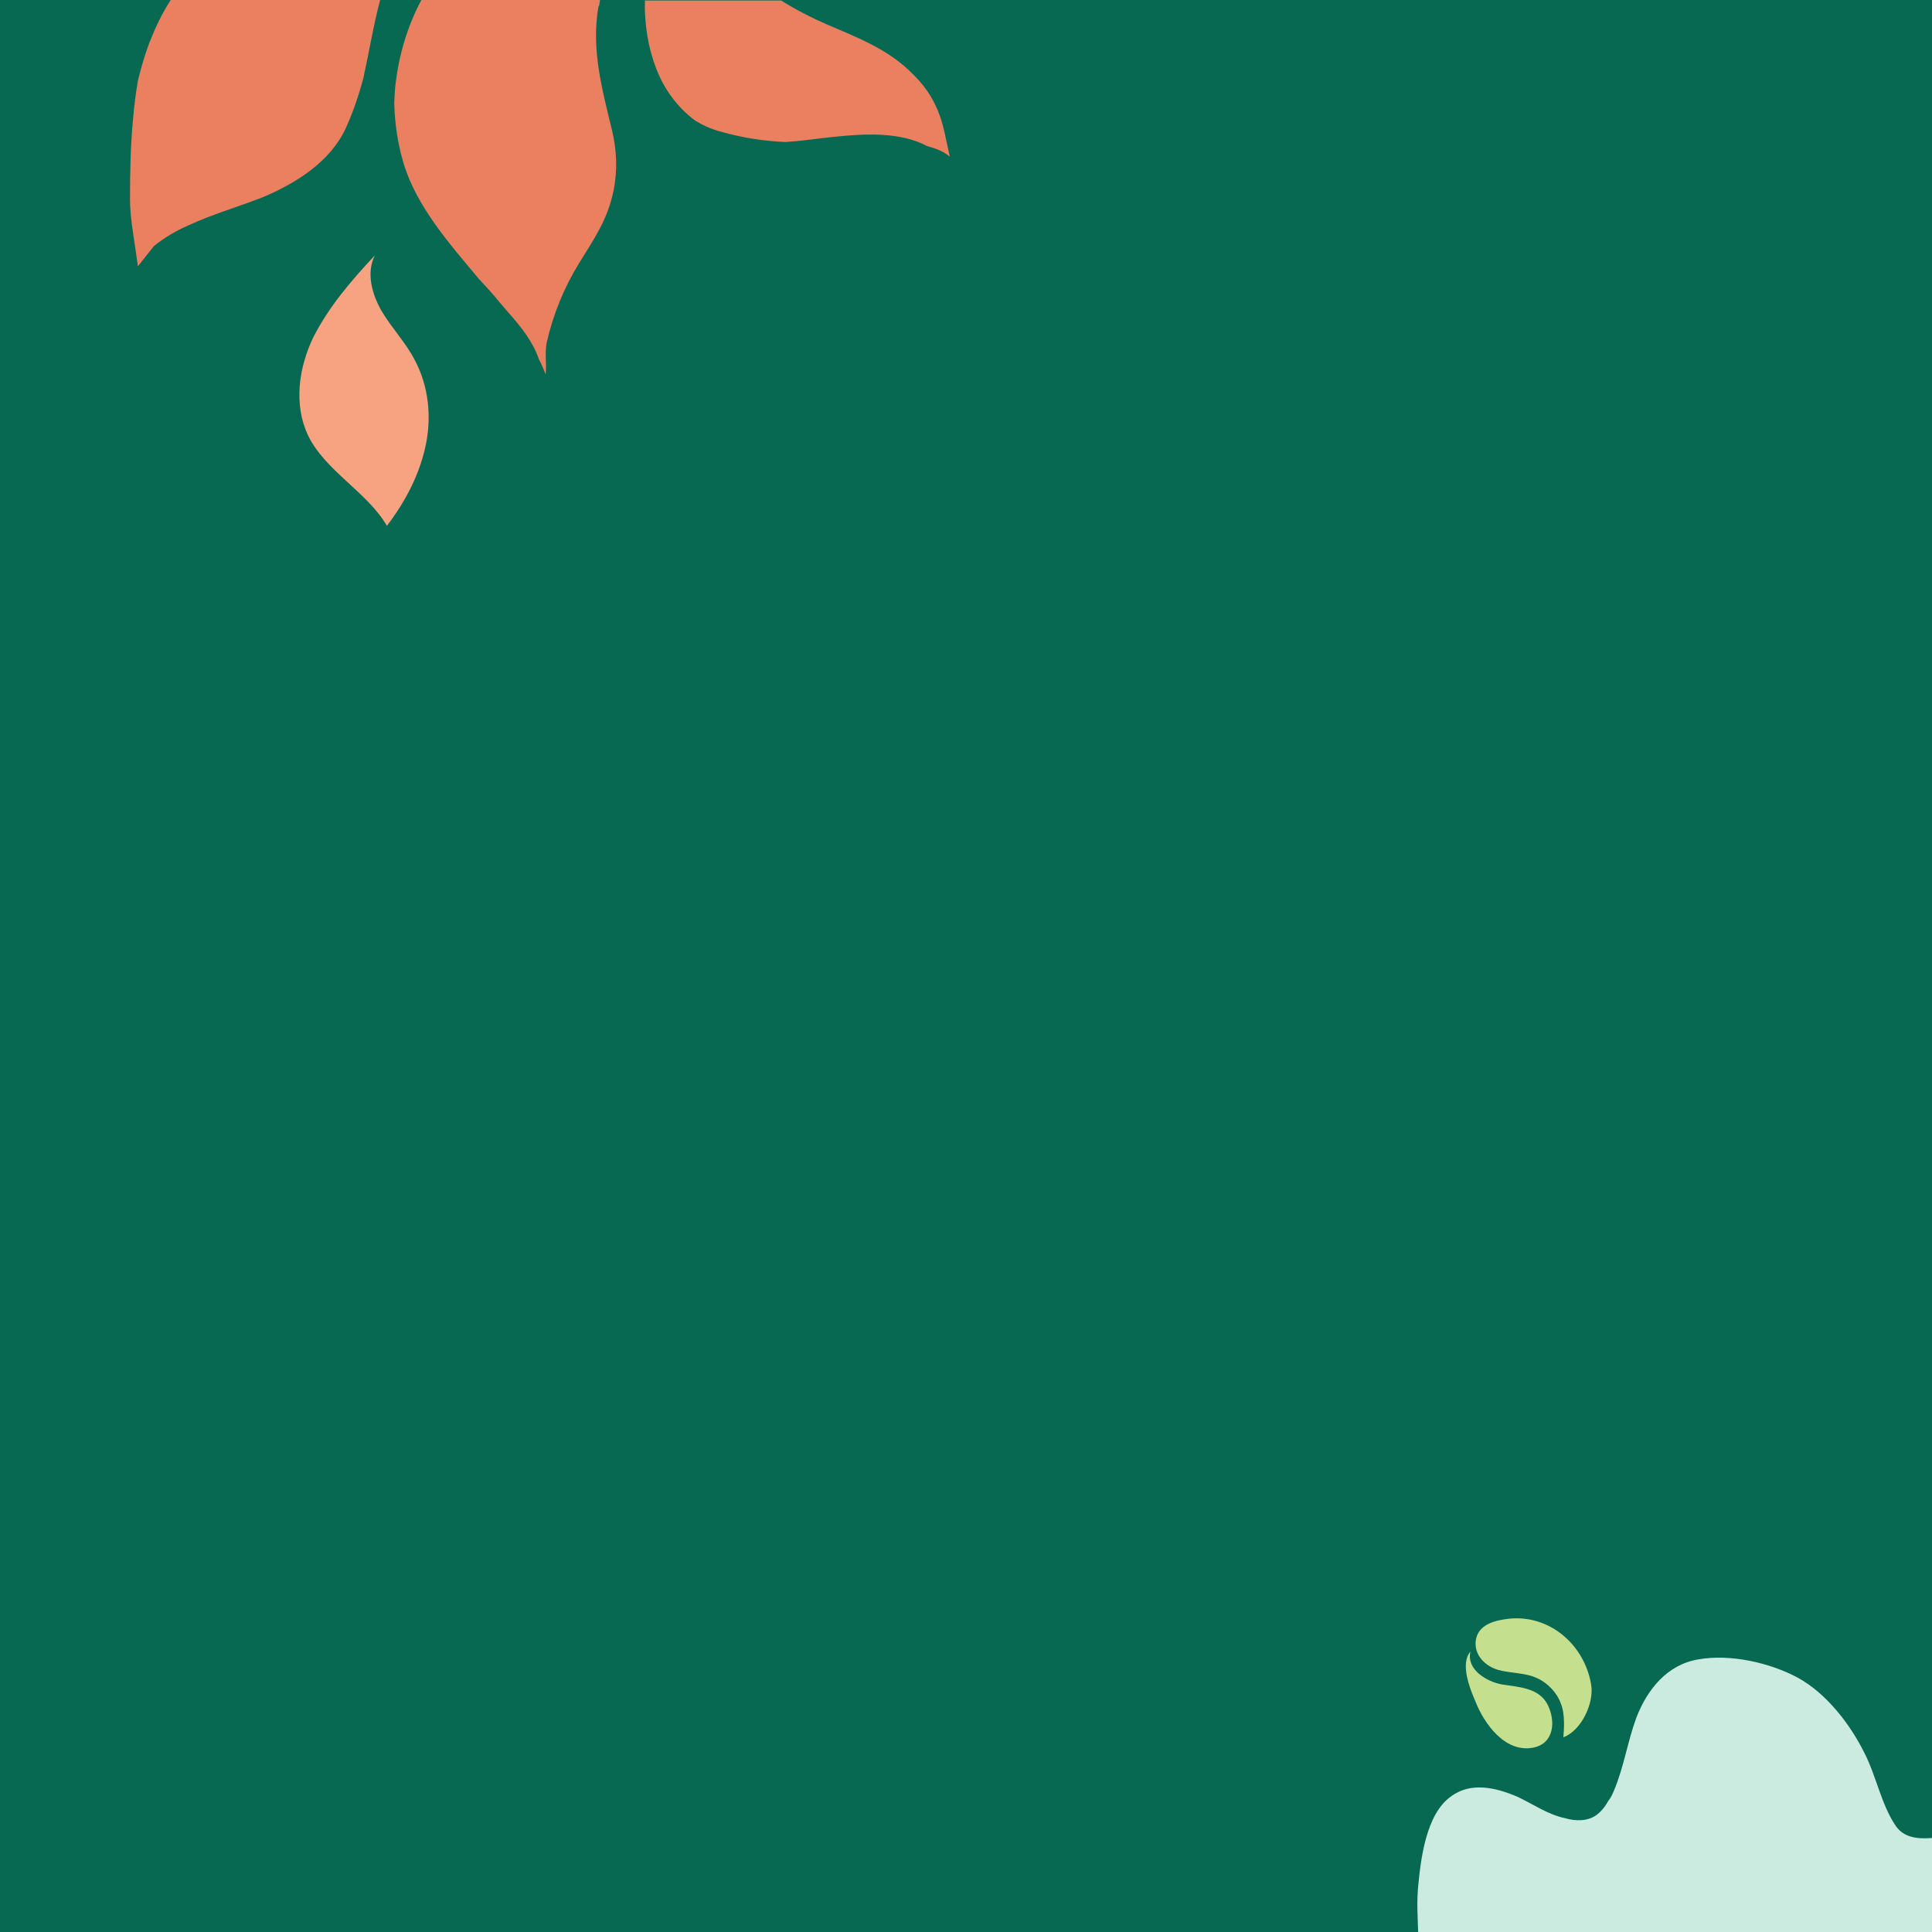 <?xml version="1.0" encoding="utf-8"?>
<!-- Generator: Adobe Illustrator 25.1.0, SVG Export Plug-In . SVG Version: 6.00 Build 0)  -->
<svg version="1.1" id="Layer_1" xmlns="http://www.w3.org/2000/svg" xmlns:xlink="http://www.w3.org/1999/xlink" x="0px" y="0px"
	 viewBox="0 0 370 370" style="enable-background:new 0 0 370 370;" xml:space="preserve">
<style type="text/css">
	.st0{fill:#086952;}
	.st1{fill:#C4E08F;}
	.st2{fill:#EB8061;}
	.st3{fill:#F7A382;}
	.st4{fill:#CCEBE0;}
</style>
<path class="st0" d="M370,0H0v370h370V0z"/>
<path class="st1" d="M299.4,332.7c3.4-1.2,6-6.6,5.3-10.2c-1.3-7.5-7.9-13.3-15.7-12.5c-2.7,0.3-6.1,1.1-6.4,4.4
	c-0.2,2.7,1.9,4.7,4.3,5.4c2.5,0.7,5.2,0.5,7.5,1.6c2,0.9,3.8,2.8,4.5,4.8C299.8,328.3,299.5,331.5,299.4,332.7z"/>
<path class="st2" d="M114.8,0.7c0-0.2,0.1-0.5,0.1-0.7H80.7c-2.7,5-4.3,10.7-4.9,15.7c-0.2,1.3-0.2,2.7-0.3,4c0.1,4,0.7,8,1.8,11.6
	c2.5,8.3,8.8,15.4,14.4,22.1c1.3,1.4,2.7,2.9,3.9,4.4c0.6,0.7,1.2,1.4,1.8,2.1c2.4,2.7,4.7,5.6,5.8,8.9c0.5,0.9,0.9,1.9,1.3,2.9
	c0.2-2-0.2-4.2,0.2-6.1c1.2-5.3,3.3-10.5,6.2-15.2c2.9-4.7,5.5-8.4,6.6-13.9c0.8-3.9,0.6-7.8-0.3-11.6c-1.9-7.8-4-15.5-2.6-23.6
	C114.7,1.2,114.8,0.9,114.8,0.7z"/>
<path class="st2" d="M26.4,51l3.1-3.9c2-1.6,4.2-2.9,6.5-3.9c4.7-2.2,9.7-3.6,14.5-5.5c6.3-2.7,12.7-6.7,15.7-13.1
	c1.4-3.1,2.5-6.3,3.4-9.7c1.1-5,1.9-10,3.2-14.9H32.7c-1.7,2.6-3,5.4-4.1,8.2c-0.9,2.4-1.6,4.8-2.2,7.3c-0.4,2.4-0.7,4.7-0.9,7.1
	c-0.5,5.1-0.6,10.3-0.6,15.5c0,3.3,0.6,6.6,1.1,10C26.1,49,26.3,50,26.4,51z"/>
<path class="st2" d="M125.7,13.2c1.5,3.9,4,7.3,7.3,9.8c1.4,0.9,3.1,1.7,5,2.2c4.2,1.2,8.2,1.8,12.4,2c3.2-0.2,6.3-0.7,9.4-1
	c5.7-0.6,12.6-1,17.8,1.8c1.6,0.4,3.1,1,4.3,2c-0.6-2.5-1-5.2-1.9-7.8c-1.3-3.6-3.1-6.1-6-8.8c-4.5-4.2-10-6.3-15.6-8.7
	c-3.2-1.4-6.1-2.9-8.8-4.6h-26.1C123.4,4.6,124.1,9.1,125.7,13.2z"/>
<path class="st3" d="M71.8,48.9c-1.7,3.3-0.6,7.4,1.3,10.7c1.9,3.2,4.6,6,6.3,9.3c2.7,5,3.3,11,2.1,16.5c-1.2,5.6-3.9,10.7-7.4,15.3
	C70.3,94.2,62.3,90.2,59,83.4c-2.8-5.9-1.8-13,1-18.8C63,58.7,67.3,53.7,71.8,48.9z"/>
<path class="st4" d="M370,352c-2.7,0.2-5.4,0-7-2.4c-2.7-4-3.7-9.5-5.9-13.8c-2.7-5.5-7.3-11.5-12.8-14.5c-5.4-2.9-13-4.6-19.1-3.5
	c-5.9,1-9.7,5.7-11.8,11.1c-1.7,4.6-2.4,9.5-4.3,14c-0.3,0.7-0.6,1.4-1.1,2c-0.6,1.1-1.4,2.1-2.4,2.8c-1.7,1.1-3.8,1.1-5.9,0.5
	c-3.3-0.7-6.1-2.7-9.1-4.1c-4.2-1.8-9-2.9-12.8,0c-4.7,3.4-5.7,11.9-6.2,17.1c-0.3,3-0.1,6,0,8.9H370V352z"/>
<path class="st1" d="M281.6,316.3c-0.8,3.5,3.2,5.8,6.1,6.3c3.1,0.5,6.9,0.6,8.6,3.7c1.7,3.2,1.4,7.6-2.7,8.4c-5.4,1-9.4-4.6-11.1-9
	C281.5,323.4,279.6,318.6,281.6,316.3z"/>
</svg>
